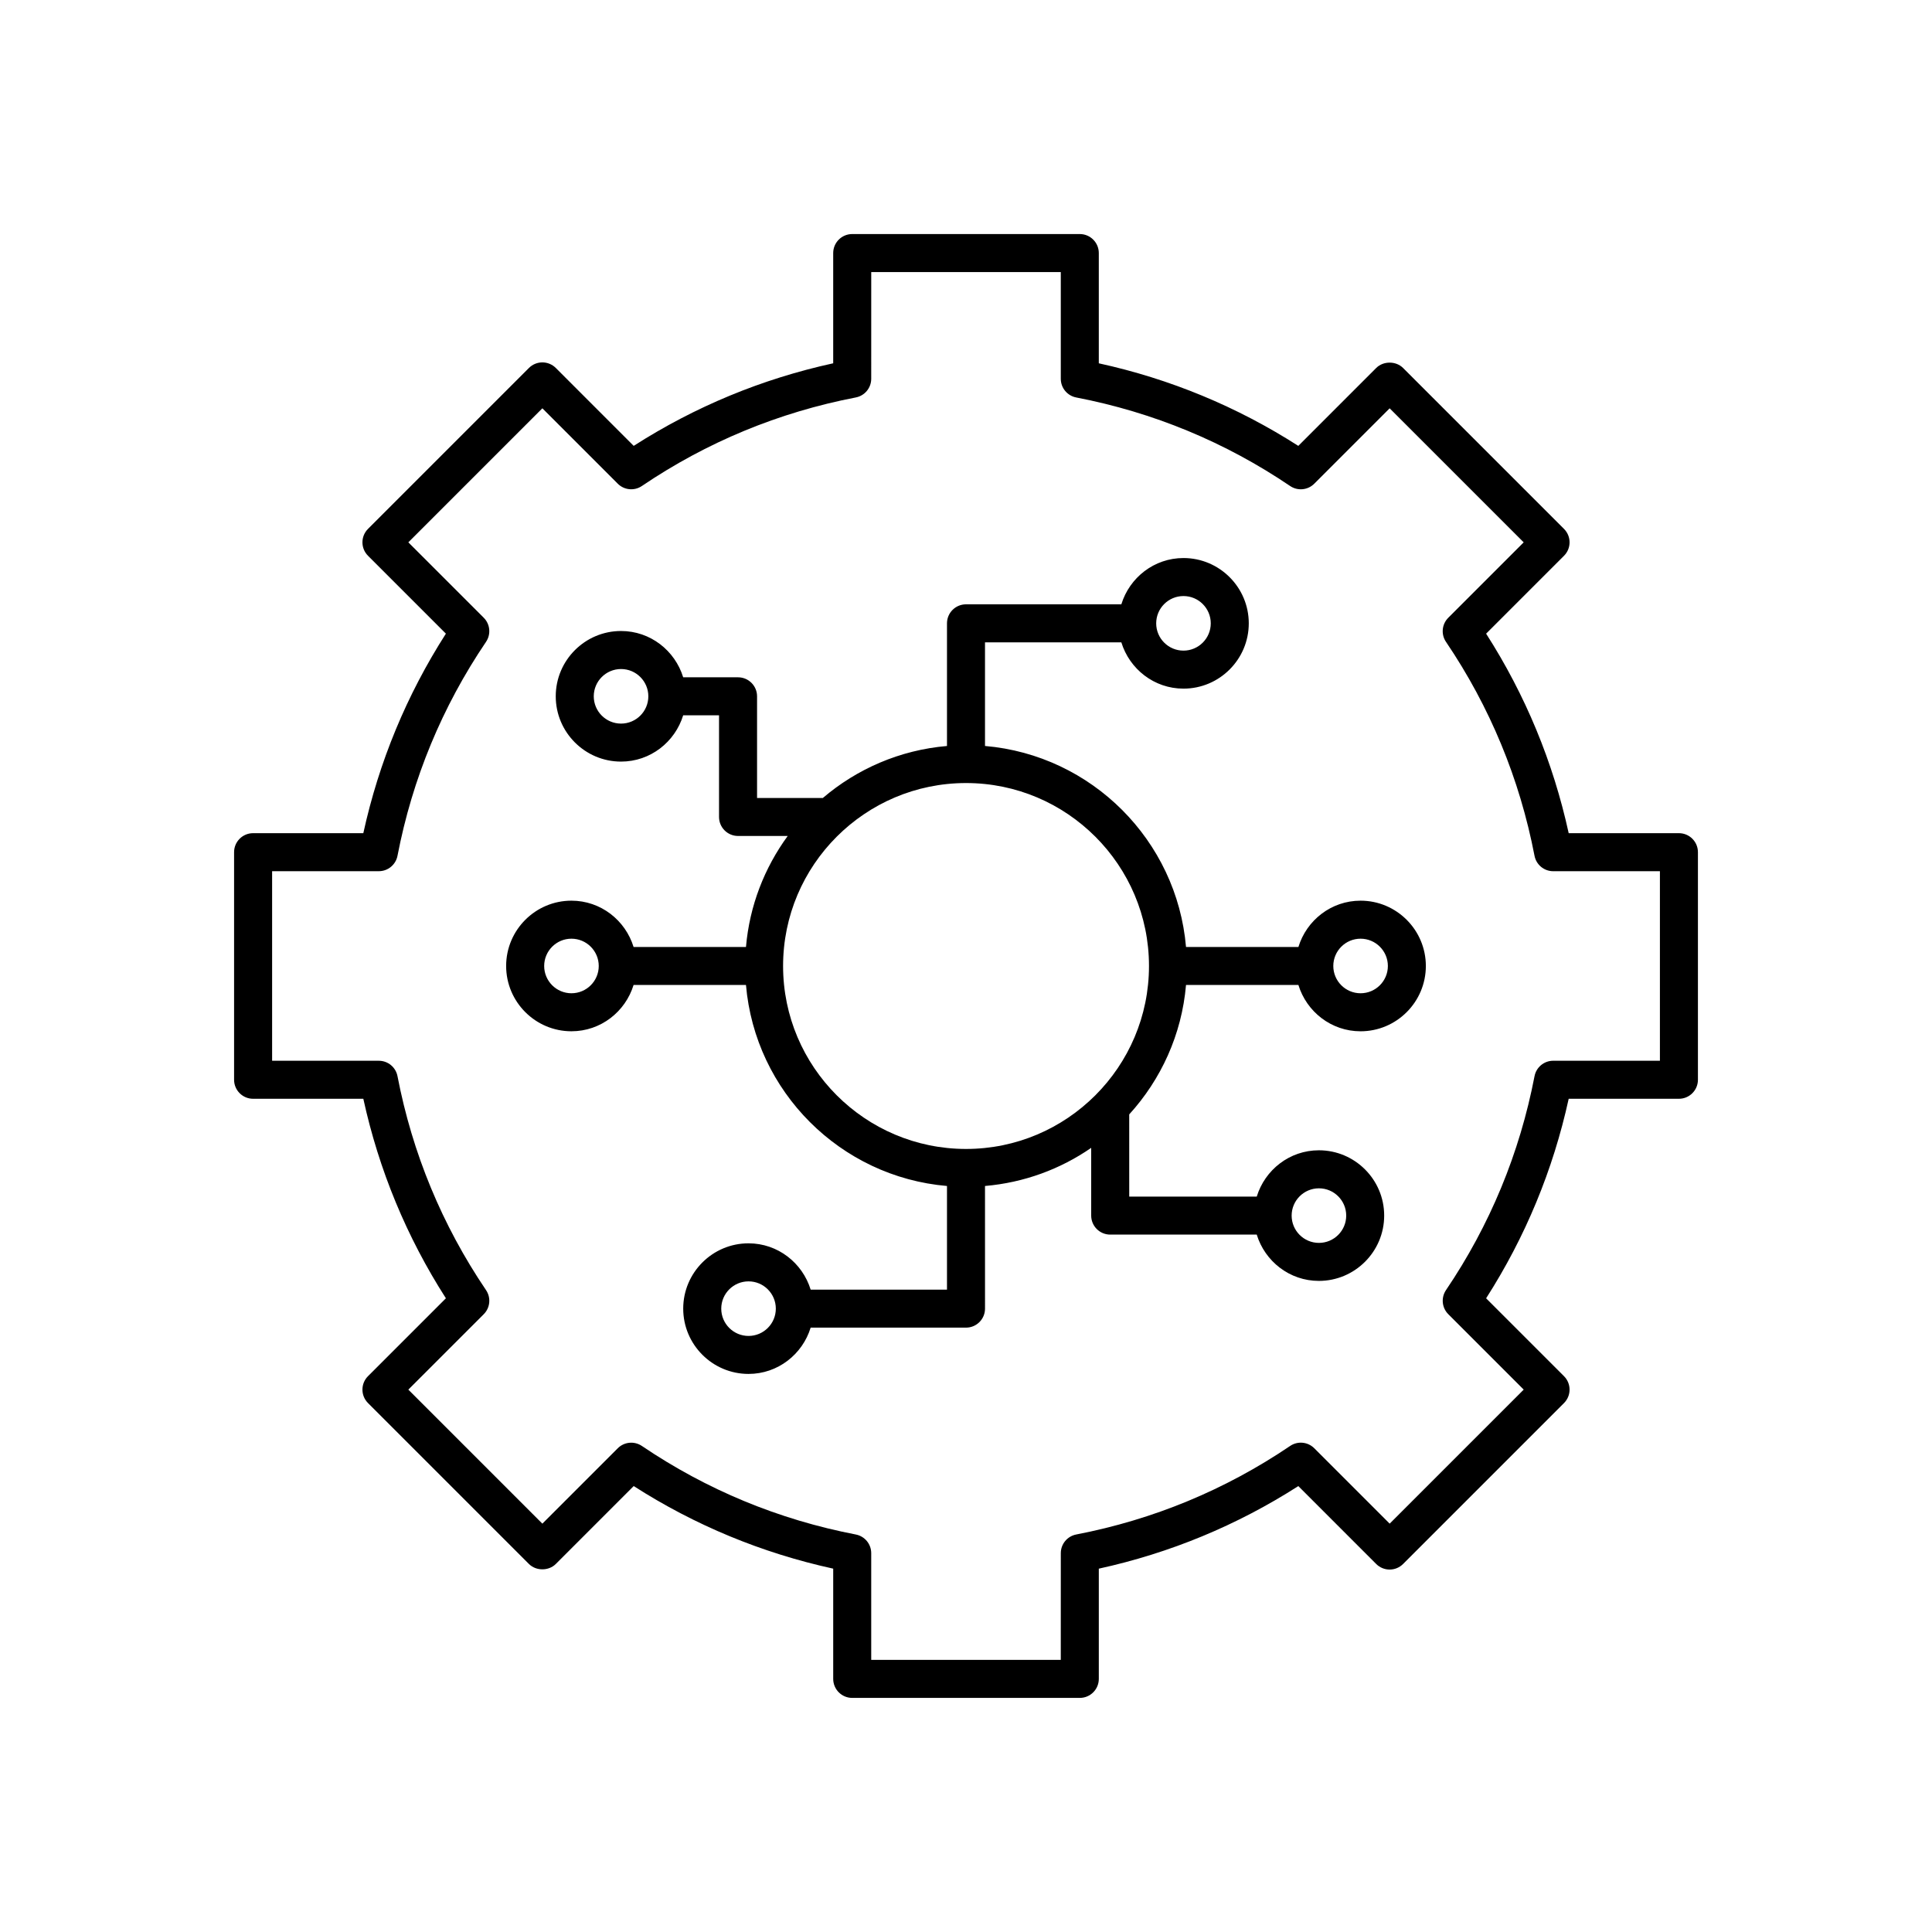 <?xml version="1.0" encoding="UTF-8"?>
<!-- Uploaded to: SVG Repo, www.svgrepo.com, Generator: SVG Repo Mixer Tools -->
<svg fill="#000000" width="800px" height="800px" version="1.1" viewBox="144 144 512 512" xmlns="http://www.w3.org/2000/svg">
 <g>
  <path d="m588.93 364.8h-29.211c-4.129-18.879-11.477-36.629-21.883-52.871l20.641-20.641c1.969-1.969 1.969-5.156 0-7.125l-42.645-42.645c-1.891-1.891-5.234-1.891-7.125 0l-20.641 20.645c-16.242-10.406-33.996-17.754-52.871-21.883v-29.215c0-2.781-2.254-5.039-5.039-5.039h-60.309c-2.781 0-5.039 2.254-5.039 5.039v29.211c-18.879 4.129-36.629 11.477-52.871 21.883l-20.641-20.645c-0.945-0.945-2.227-1.477-3.562-1.477-1.336 0-2.617 0.531-3.562 1.477l-42.645 42.645c-1.969 1.969-1.969 5.156 0 7.125l20.641 20.641c-10.402 16.242-17.75 33.996-21.883 52.871l-29.211 0.004c-2.781 0-5.039 2.254-5.039 5.039v60.309c0 2.781 2.254 5.039 5.039 5.039h29.211c4.129 18.879 11.477 36.629 21.883 52.871l-20.641 20.641c-1.969 1.969-1.969 5.156 0 7.125l42.645 42.645c1.891 1.891 5.234 1.891 7.125 0l20.641-20.645c16.242 10.406 33.996 17.754 52.871 21.883v29.215c0 2.781 2.254 5.039 5.039 5.039h60.309c2.781 0 5.039-2.254 5.039-5.039v-29.211c18.879-4.129 36.629-11.477 52.871-21.883l20.641 20.645c0.945 0.945 2.227 1.477 3.562 1.477s2.617-0.531 3.562-1.477l42.645-42.645c1.969-1.969 1.969-5.156 0-7.125l-20.641-20.641c10.402-16.242 17.75-33.996 21.883-52.871l29.211-0.004c2.781 0 5.039-2.254 5.039-5.039v-60.309c0-2.781-2.254-5.039-5.039-5.039zm-5.035 60.309h-28.281c-2.414 0-4.488 1.715-4.945 4.082-3.938 20.43-11.832 39.508-23.465 56.699-1.352 2-1.098 4.68 0.609 6.387l19.984 19.984-35.52 35.52-19.984-19.984c-1.707-1.703-4.387-1.965-6.387-0.609-17.191 11.637-36.27 19.531-56.699 23.469-2.367 0.457-4.082 2.531-4.082 4.945l-0.008 28.285h-50.234v-28.281c0-2.414-1.715-4.488-4.082-4.945-20.434-3.938-39.508-11.832-56.699-23.469-1.996-1.348-4.676-1.094-6.387 0.609l-19.984 19.984-35.52-35.52 19.984-19.984c1.707-1.707 1.965-4.387 0.609-6.387-11.633-17.191-19.531-36.27-23.465-56.699-0.457-2.367-2.531-4.082-4.945-4.082l-28.281-0.004v-50.234h28.281c2.414 0 4.488-1.715 4.945-4.082 3.938-20.43 11.832-39.508 23.465-56.699 1.352-2 1.098-4.68-0.609-6.387l-19.984-19.984 35.52-35.52 19.984 19.984c1.711 1.707 4.387 1.965 6.387 0.609 17.191-11.637 36.27-19.531 56.699-23.469 2.367-0.457 4.082-2.531 4.082-4.945l0.004-28.277h50.234v28.281c0 2.414 1.715 4.488 4.082 4.945 20.434 3.938 39.508 11.832 56.699 23.469 2 1.355 4.68 1.098 6.387-0.609l19.984-19.984 35.52 35.52-19.984 19.984c-1.707 1.707-1.965 4.387-0.609 6.387 11.633 17.191 19.531 36.27 23.465 56.699 0.457 2.367 2.531 4.082 4.945 4.082h28.285z"/>
  <path d="m504.56 382.69c-7.777 0-14.297 5.191-16.469 12.27h-29.785c-2.426-28.273-24.996-50.844-53.27-53.27v-27.465h36.129c2.172 7.074 8.691 12.27 16.469 12.27 9.543 0 17.305-7.766 17.305-17.305 0-9.543-7.766-17.305-17.305-17.305-7.777 0-14.297 5.191-16.469 12.27l-41.164-0.004c-2.781 0-5.039 2.254-5.039 5.039v32.504c-12.496 1.07-23.871 6.074-32.898 13.777h-17.434v-26.941c0-2.781-2.254-5.039-5.039-5.039h-14.539c-2.172-7.074-8.691-12.27-16.469-12.27-9.543 0-17.305 7.766-17.305 17.305 0 9.543 7.766 17.305 17.305 17.305 7.777 0 14.297-5.191 16.469-12.27h9.5v26.941c0 2.781 2.254 5.039 5.039 5.039h13.16c-6.144 8.41-10.117 18.473-11.059 29.418h-29.785c-2.172-7.074-8.691-12.27-16.469-12.27-9.543 0-17.305 7.766-17.305 17.305 0 9.543 7.766 17.305 17.305 17.305 7.777 0 14.297-5.191 16.469-12.27h29.785c2.426 28.277 24.996 50.848 53.27 53.273v27.465h-36.129c-2.172-7.074-8.691-12.27-16.469-12.27-9.543 0-17.305 7.766-17.305 17.305 0 9.543 7.766 17.305 17.305 17.305 7.777 0 14.297-5.191 16.469-12.27l41.168 0.004c2.781 0 5.039-2.254 5.039-5.039l-0.004-32.5c10.387-0.891 20.004-4.484 28.141-10.105v17.949c0 2.781 2.254 5.039 5.039 5.039h38.832c2.172 7.074 8.691 12.27 16.469 12.27 9.543 0 17.305-7.766 17.305-17.305 0.004-9.547-7.762-17.309-17.301-17.309-7.777 0-14.297 5.191-16.469 12.27h-33.793l-0.004-21.781c8.41-9.238 13.922-21.137 15.051-34.297h29.785c2.172 7.074 8.691 12.27 16.469 12.27 9.543 0 17.305-7.766 17.305-17.305 0-9.543-7.762-17.309-17.305-17.309zm-46.926-80.73c3.988 0 7.231 3.242 7.231 7.231 0 3.988-3.242 7.231-7.231 7.231-3.988 0-7.231-3.242-7.231-7.231 0-3.988 3.242-7.231 7.231-7.231zm-149.05 33.801c-3.988 0-7.231-3.242-7.231-7.231s3.242-7.231 7.231-7.231 7.231 3.242 7.231 7.231-3.242 7.231-7.231 7.231zm-13.141 71.465c-3.988 0-7.231-3.242-7.231-7.231 0-3.988 3.242-7.231 7.231-7.231 3.988 0.004 7.231 3.246 7.231 7.234 0 3.984-3.242 7.227-7.231 7.227zm46.926 90.812c-3.988 0-7.231-3.242-7.231-7.231 0-3.988 3.242-7.231 7.231-7.231s7.231 3.242 7.231 7.231c0 3.984-3.242 7.231-7.231 7.231zm151.16-39.121c3.988 0 7.231 3.242 7.231 7.231 0 3.988-3.242 7.231-7.231 7.231s-7.231-3.242-7.231-7.231c0-3.988 3.242-7.231 7.231-7.231zm-93.52-10.434c-26.734 0-48.484-21.75-48.484-48.484 0-26.738 21.746-48.484 48.484-48.484 26.734 0 48.484 21.746 48.484 48.484 0 26.734-21.75 48.484-48.484 48.484zm104.56-41.258c-3.988 0-7.231-3.242-7.231-7.231 0-3.988 3.242-7.231 7.231-7.231 3.988 0.004 7.231 3.246 7.231 7.234 0 3.984-3.242 7.227-7.231 7.227z"/>
 </g>
</svg>